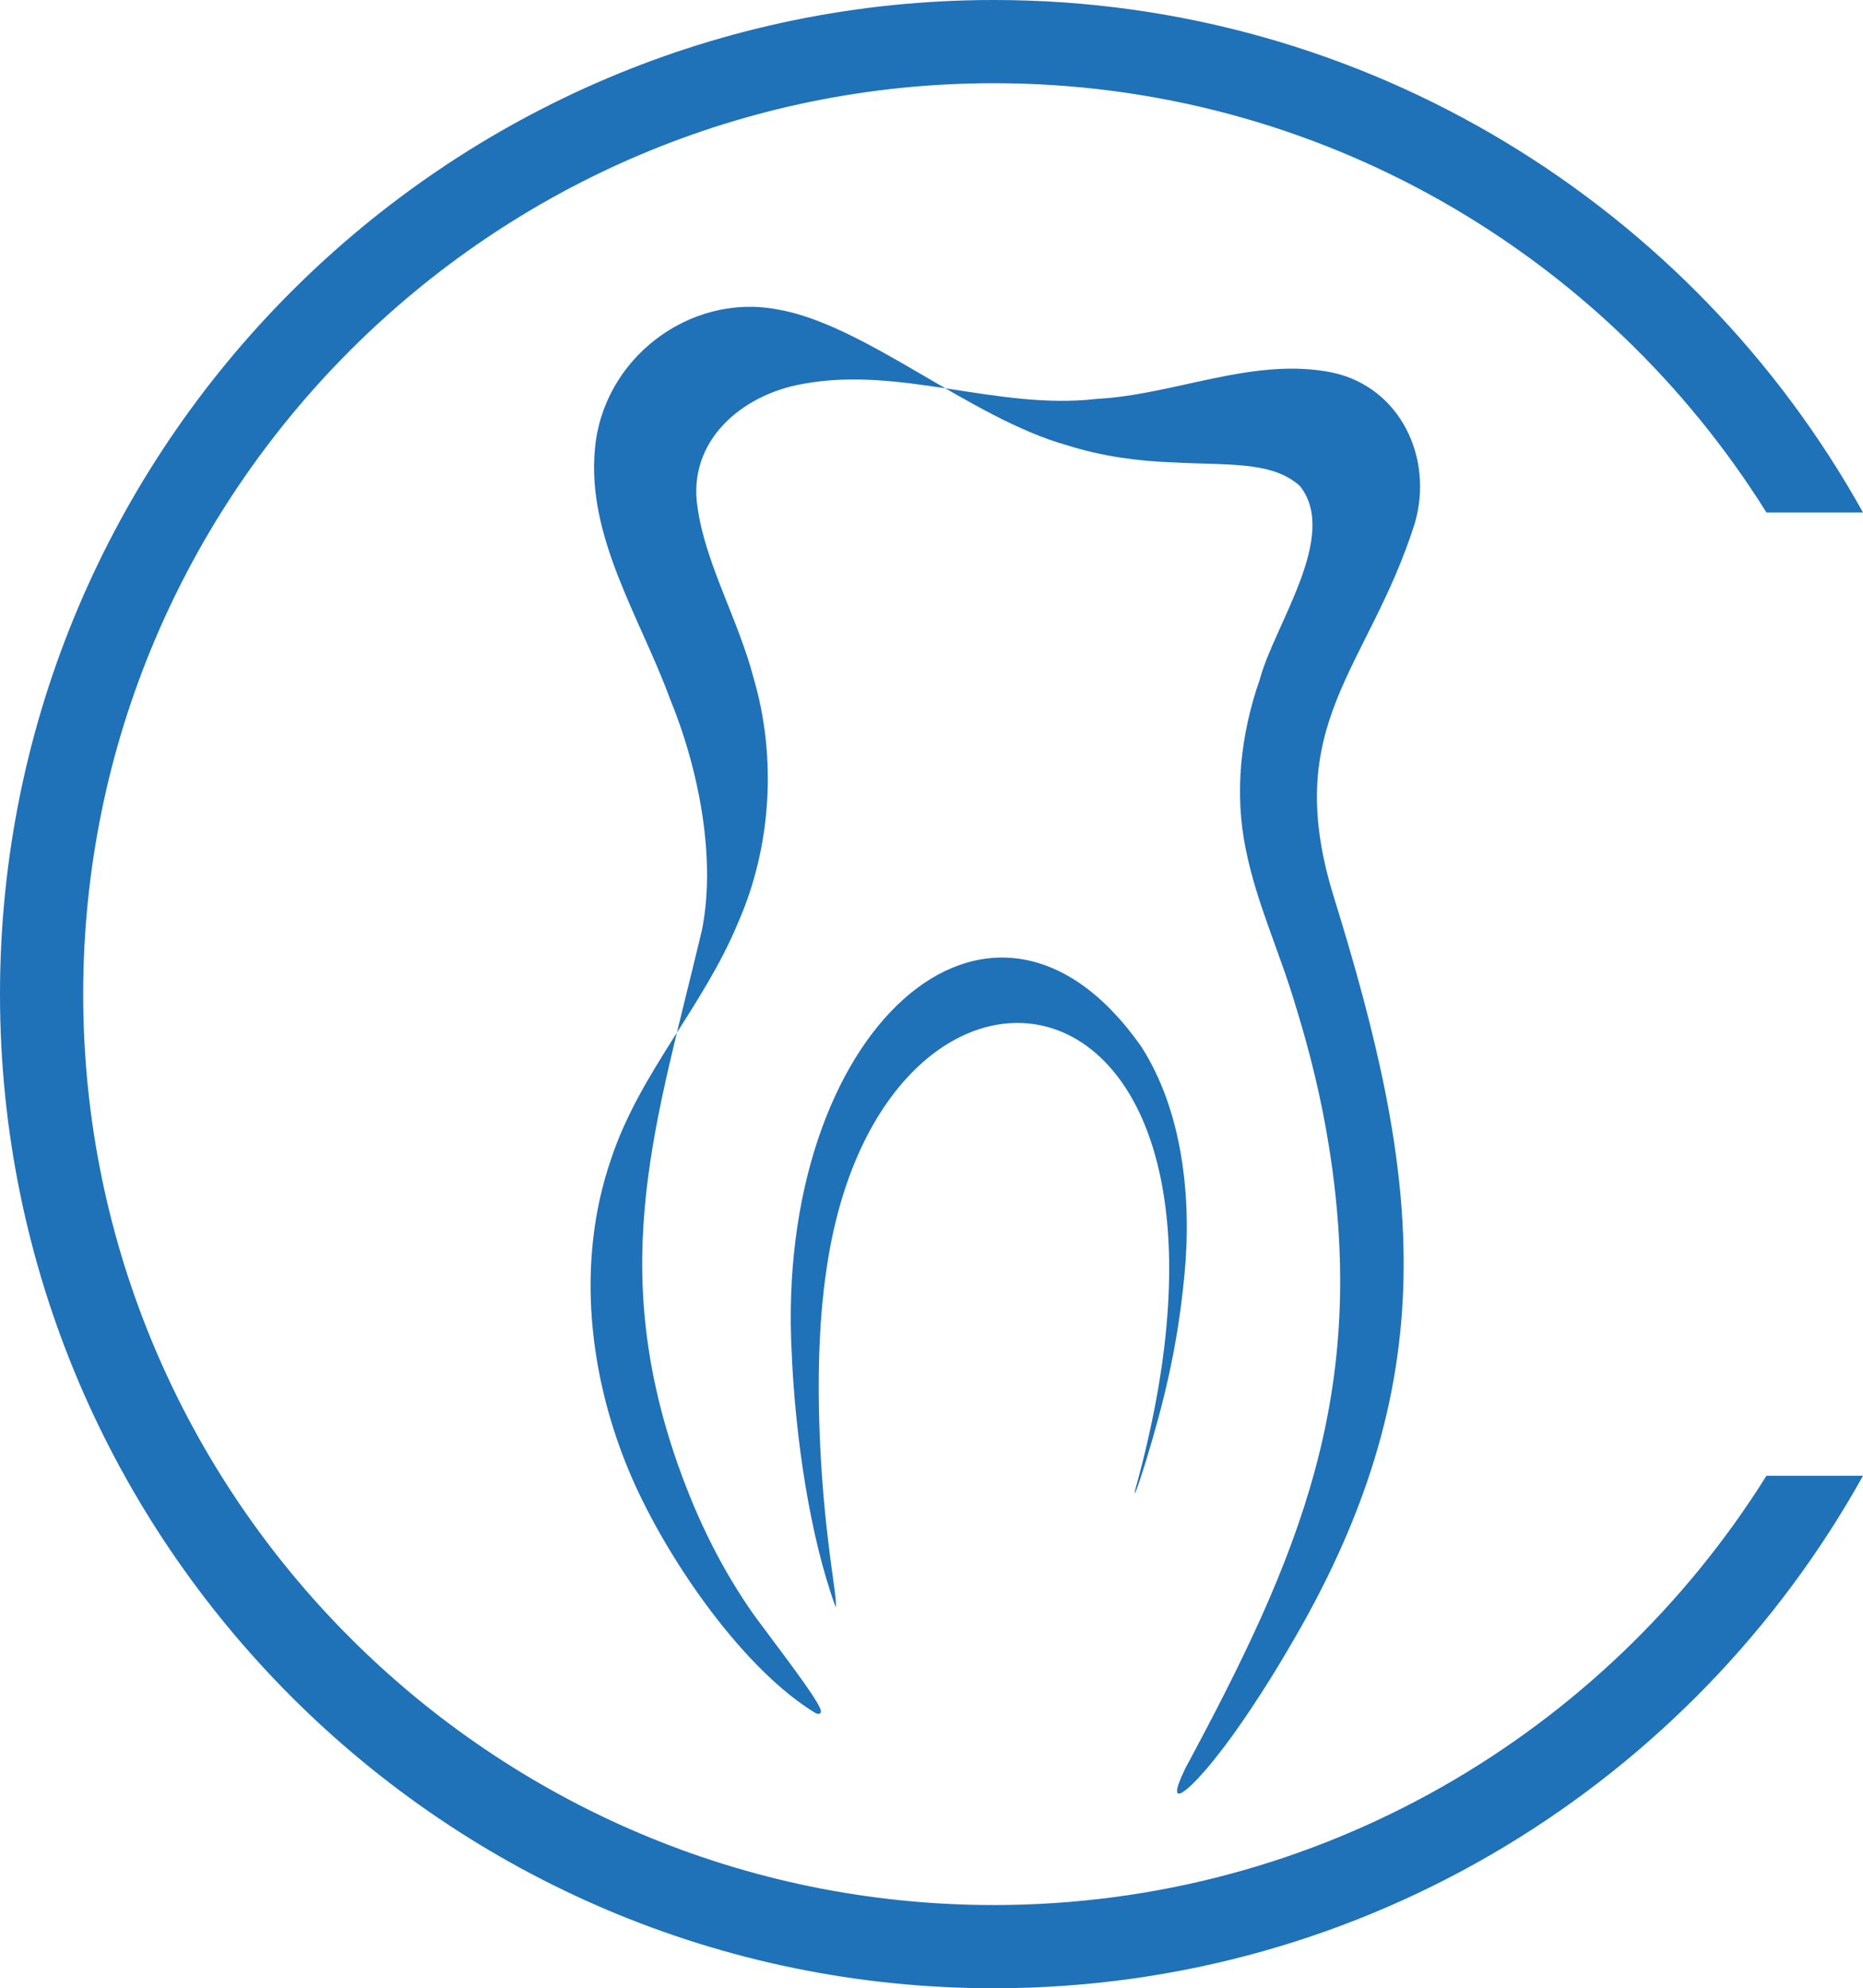 <?xml version="1.0" encoding="UTF-8"?><svg id="uuid-e99bc680-99f1-47bf-8e7f-e238a9571cf3" xmlns="http://www.w3.org/2000/svg" viewBox="0 0 1726.44 1842"><path d="M1052.14,1379.81c-2.19,9.68,1.61.04,9.74-25.97,16.14-53.13,29.28-104.5,35.75-172.82,7.07-72.49-2.25-152.88-40.18-211.65-139.01-197.71-339.87-13.8-323.75,284.64,3.33,77.02,16.75,169.62,40.77,235.01,1.16-5.71-3.02-27.15-6.77-59.5-8.81-71.23-13.82-171.6-2.24-250.38,49.18-357.6,427.68-308.29,286.78,200.2l-.1.48Z" style="fill:#1f71b8;"/><path d="M1098.23,1638.76c-21.32,43.91,7.73,15.83,27.99-9.93,20.27-25,46.56-65.13,66.03-98.39,150.59-251.93,124.01-441.03,43.44-700.65-49.18-160.09,32.25-209.19,75.34-344.79,17.85-61.11-13.77-126.16-75.84-139.74-72.76-15.17-146.8,20.61-218.94,24.29-91.5,10.73-181.14-30.65-271.83-13.98-57.74,9.95-107.69,53.59-97.99,114.55,7.17,51.96,37.76,103.77,51.9,157.99,21.55,73.37,16.67,155.97-14.21,226.34-32.42,78.47-91.22,139.14-117.72,219.04-33.15,95.67-20.88,203.66,19.23,295.78,34.7,79.19,104.93,178.62,170.38,217.95,2.49.91,5.65.84,4.53-3.1-3.82-11.82-39.37-57.26-61.97-88.08-28.06-39.95-51.27-84.87-70.71-140.07-65.4-187.43-19.47-316.97,22.54-493.91,13.25-65.28-2.06-148.28-29.98-215.81-27.5-74.69-76.84-149.04-69.09-230.43,7.41-83.75,87.55-144.26,168.32-129.3,81.66,13.51,178.67,100.84,269.79,126.16,31.76,9.98,64.45,14.54,97.46,15.68,50.67,2.85,91.93-1.44,117.71,21.88,36.73,46.07-23.82,128.88-37.17,179.21-17.83,51.06-23.7,105.26-12.93,157.65,10.56,51.62,30.84,93.03,46.51,145.92,13.06,42.33,23.38,84.54,30.51,128.95,36.72,229.72-27.47,380.09-132.82,575.78l-.47,1Z" style="fill:#1f71b8;"/><path d="M1636.98,1367.19c-149.25,238.63-414.37,397.72-715.98,397.72-465.33,0-843.91-378.58-843.91-843.91S455.66,77.09,921,77.09c301.62,0,566.73,159.08,715.98,397.72h89.46C1569.09,191.88,1267.05,0,921,0,413.16,0,0,413.16,0,921s413.16,921,921,921c346.06,0,648.09-191.88,805.45-474.81h-89.46Z" style="fill:#1f71b8;"/></svg>